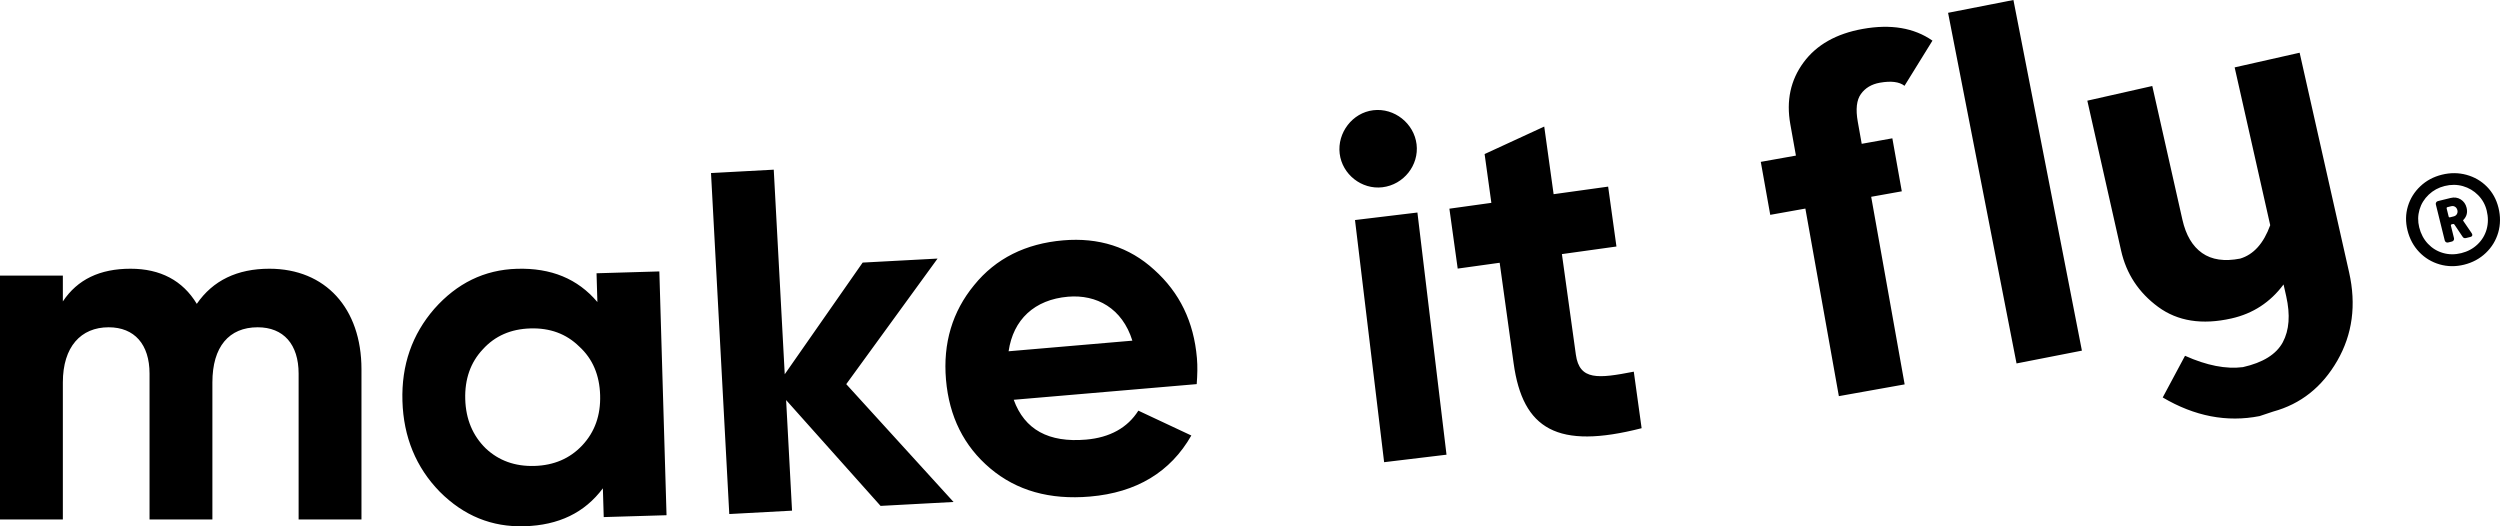 <svg width="114" height="24" viewBox="0 0 114 24" fill="none" xmlns="http://www.w3.org/2000/svg" aria-hidden="true"
     focusable="false">
    <path fill-rule="evenodd" clip-rule="evenodd"
          d="M88.832 0.584L91.954 16.573L94.935 15.989L91.812 0L88.832 0.584ZM82.239 2.851C82.829 2.047 83.73 1.536 84.94 1.319C86.221 1.09 87.281 1.268 88.12 1.853L86.846 3.913C86.608 3.728 86.232 3.681 85.719 3.772C85.341 3.84 85.055 4.011 84.858 4.286C84.66 4.56 84.613 4.982 84.715 5.553L84.894 6.558L86.291 6.307L86.722 8.724L85.326 8.974L86.852 17.528L83.852 18.064L82.325 9.511L80.723 9.797L80.292 7.381L81.894 7.095L81.638 5.662C81.448 4.592 81.647 3.656 82.239 2.851ZM63.041 8.539C64.011 8.421 64.71 7.531 64.596 6.581C64.481 5.631 63.589 4.91 62.619 5.027C61.67 5.141 60.975 6.054 61.089 7.004C61.203 7.953 62.093 8.653 63.041 8.539ZM42.753 11.791L39.337 11.974L35.784 17.066L35.283 7.737L32.422 7.891L33.255 23.44L36.117 23.286L35.847 18.243L40.154 23.069L43.481 22.89L38.589 17.517L42.753 11.791ZM24.372 21.247C25.26 21.22 25.984 20.909 26.545 20.315C27.127 19.696 27.393 18.932 27.366 18.02C27.339 17.108 27.028 16.361 26.412 15.801C25.817 15.217 25.075 14.95 24.187 14.976C23.299 15.002 22.574 15.313 22.015 15.931C21.455 16.526 21.189 17.29 21.215 18.202C21.242 19.114 21.553 19.861 22.148 20.445C22.742 21.005 23.484 21.273 24.372 21.247ZM23.573 12.257C25.127 12.211 26.343 12.709 27.241 13.773L27.202 12.461L30.066 12.377L30.394 23.494L27.53 23.579L27.491 22.267C26.658 23.383 25.474 23.951 23.92 23.997C22.432 24.042 21.15 23.523 20.051 22.421C18.974 21.317 18.399 19.932 18.351 18.287C18.302 16.642 18.794 15.247 19.805 14.082C20.837 12.917 22.085 12.301 23.573 12.257ZM8.974 13.856C9.708 12.788 10.819 12.254 12.284 12.254C14.839 12.254 16.483 14.056 16.483 16.837V23.688H13.617V17.037C13.617 15.702 12.929 14.924 11.751 14.924C10.44 14.924 9.685 15.813 9.685 17.437V23.688H6.819V17.037C6.819 15.702 6.131 14.924 4.954 14.924C3.688 14.924 2.866 15.813 2.866 17.437V23.688H0V12.566H2.866V13.745C3.532 12.743 4.554 12.254 5.953 12.254C7.308 12.254 8.33 12.788 8.974 13.856ZM48.7 13.53C47.173 13.662 46.203 14.571 45.992 16.018L51.636 15.534C51.175 14.055 50.006 13.419 48.7 13.53ZM48.48 10.96C50.097 10.822 51.494 11.26 52.631 12.301C53.79 13.341 54.438 14.669 54.58 16.331C54.613 16.708 54.601 17.089 54.57 17.516L46.226 18.23C46.721 19.595 47.821 20.193 49.525 20.046C50.609 19.953 51.418 19.505 51.909 18.726L54.325 19.859C53.374 21.525 51.827 22.462 49.702 22.643C47.865 22.801 46.357 22.372 45.155 21.359C43.954 20.345 43.281 18.996 43.137 17.312C42.995 15.649 43.429 14.206 44.419 13.004C45.407 11.781 46.776 11.106 48.48 10.96ZM63.116 21.076L61.788 10.034L64.634 9.691L65.961 20.734L63.116 21.076ZM71.859 16.17L71.223 11.587L73.71 11.241L73.331 8.51L70.845 8.855L70.417 5.771L67.698 7.025L68.006 9.25L66.092 9.516L66.471 12.248L68.385 11.982L69.021 16.565C69.439 19.584 71.025 20.509 74.858 19.526L74.501 16.948C72.885 17.262 72.024 17.36 71.859 16.17ZM111.887 9.868C111.955 9.851 112.005 9.815 112.035 9.76C112.065 9.705 112.072 9.647 112.057 9.585C112.04 9.516 112.006 9.464 111.953 9.431C111.901 9.396 111.84 9.387 111.772 9.404L111.607 9.445C111.573 9.453 111.56 9.475 111.568 9.509L111.657 9.87C111.666 9.905 111.687 9.918 111.722 9.909L111.887 9.868ZM112.209 9.093C112.347 9.18 112.435 9.305 112.476 9.47C112.529 9.684 112.483 9.866 112.339 10.019C112.313 10.032 112.311 10.055 112.334 10.085L112.711 10.637C112.721 10.65 112.728 10.666 112.734 10.687C112.749 10.748 112.719 10.789 112.643 10.807L112.448 10.855C112.379 10.873 112.326 10.85 112.288 10.786L111.924 10.242C111.903 10.218 111.883 10.208 111.863 10.213L111.801 10.228C111.767 10.237 111.754 10.259 111.762 10.293L111.902 10.86C111.911 10.894 111.906 10.926 111.888 10.956C111.87 10.987 111.844 11.005 111.809 11.014L111.634 11.057C111.6 11.066 111.568 11.062 111.538 11.043C111.508 11.025 111.489 10.999 111.48 10.964L111.075 9.325C111.066 9.291 111.071 9.259 111.089 9.229C111.107 9.199 111.133 9.179 111.168 9.17L111.744 9.028C111.916 8.985 112.071 9.008 112.209 9.093ZM104.863 2.404L101.9 3.073L103.522 10.269C103.22 11.102 102.763 11.609 102.152 11.792C101.435 11.932 100.856 11.847 100.416 11.538C99.976 11.229 99.676 10.722 99.517 10.015L98.144 3.922L95.182 4.591L96.722 11.427C96.96 12.486 97.524 13.342 98.412 13.995C99.301 14.648 100.415 14.824 101.755 14.521C102.736 14.3 103.527 13.782 104.13 12.971L104.252 13.511C104.442 14.359 104.39 15.057 104.096 15.606C103.8 16.156 103.194 16.534 102.278 16.741C101.507 16.84 100.627 16.668 99.637 16.224L98.62 18.124C100.073 18.983 101.546 19.267 103.036 18.974L103.657 18.767C104.914 18.424 105.888 17.651 106.581 16.448C107.273 15.245 107.453 13.902 107.119 12.418L104.863 2.404ZM112.972 11.147C113.176 10.954 113.316 10.723 113.392 10.452C113.466 10.182 113.467 9.899 113.394 9.603C113.327 9.329 113.196 9.094 113.001 8.897C112.808 8.701 112.577 8.565 112.311 8.488C112.044 8.412 111.766 8.41 111.478 8.481C111.197 8.551 110.954 8.682 110.751 8.875C110.547 9.068 110.406 9.296 110.329 9.559C110.253 9.823 110.248 10.092 110.316 10.366C110.389 10.662 110.522 10.912 110.714 11.116C110.907 11.32 111.137 11.46 111.403 11.536C111.669 11.613 111.947 11.615 112.235 11.543C112.523 11.472 112.769 11.34 112.972 11.147ZM112.472 7.972C112.835 8.072 113.146 8.252 113.404 8.513C113.661 8.774 113.836 9.093 113.93 9.471C114.027 9.862 114.023 10.239 113.92 10.601C113.815 10.962 113.627 11.273 113.353 11.534C113.079 11.796 112.749 11.974 112.365 12.069C111.981 12.164 111.607 12.16 111.247 12.056C110.887 11.952 110.576 11.765 110.316 11.494C110.057 11.223 109.878 10.891 109.781 10.499C109.688 10.121 109.694 9.757 109.8 9.406C109.906 9.055 110.095 8.751 110.367 8.494C110.638 8.237 110.966 8.061 111.351 7.966C111.735 7.871 112.109 7.873 112.472 7.972Z"
          fill="currentColor"></path>
</svg>